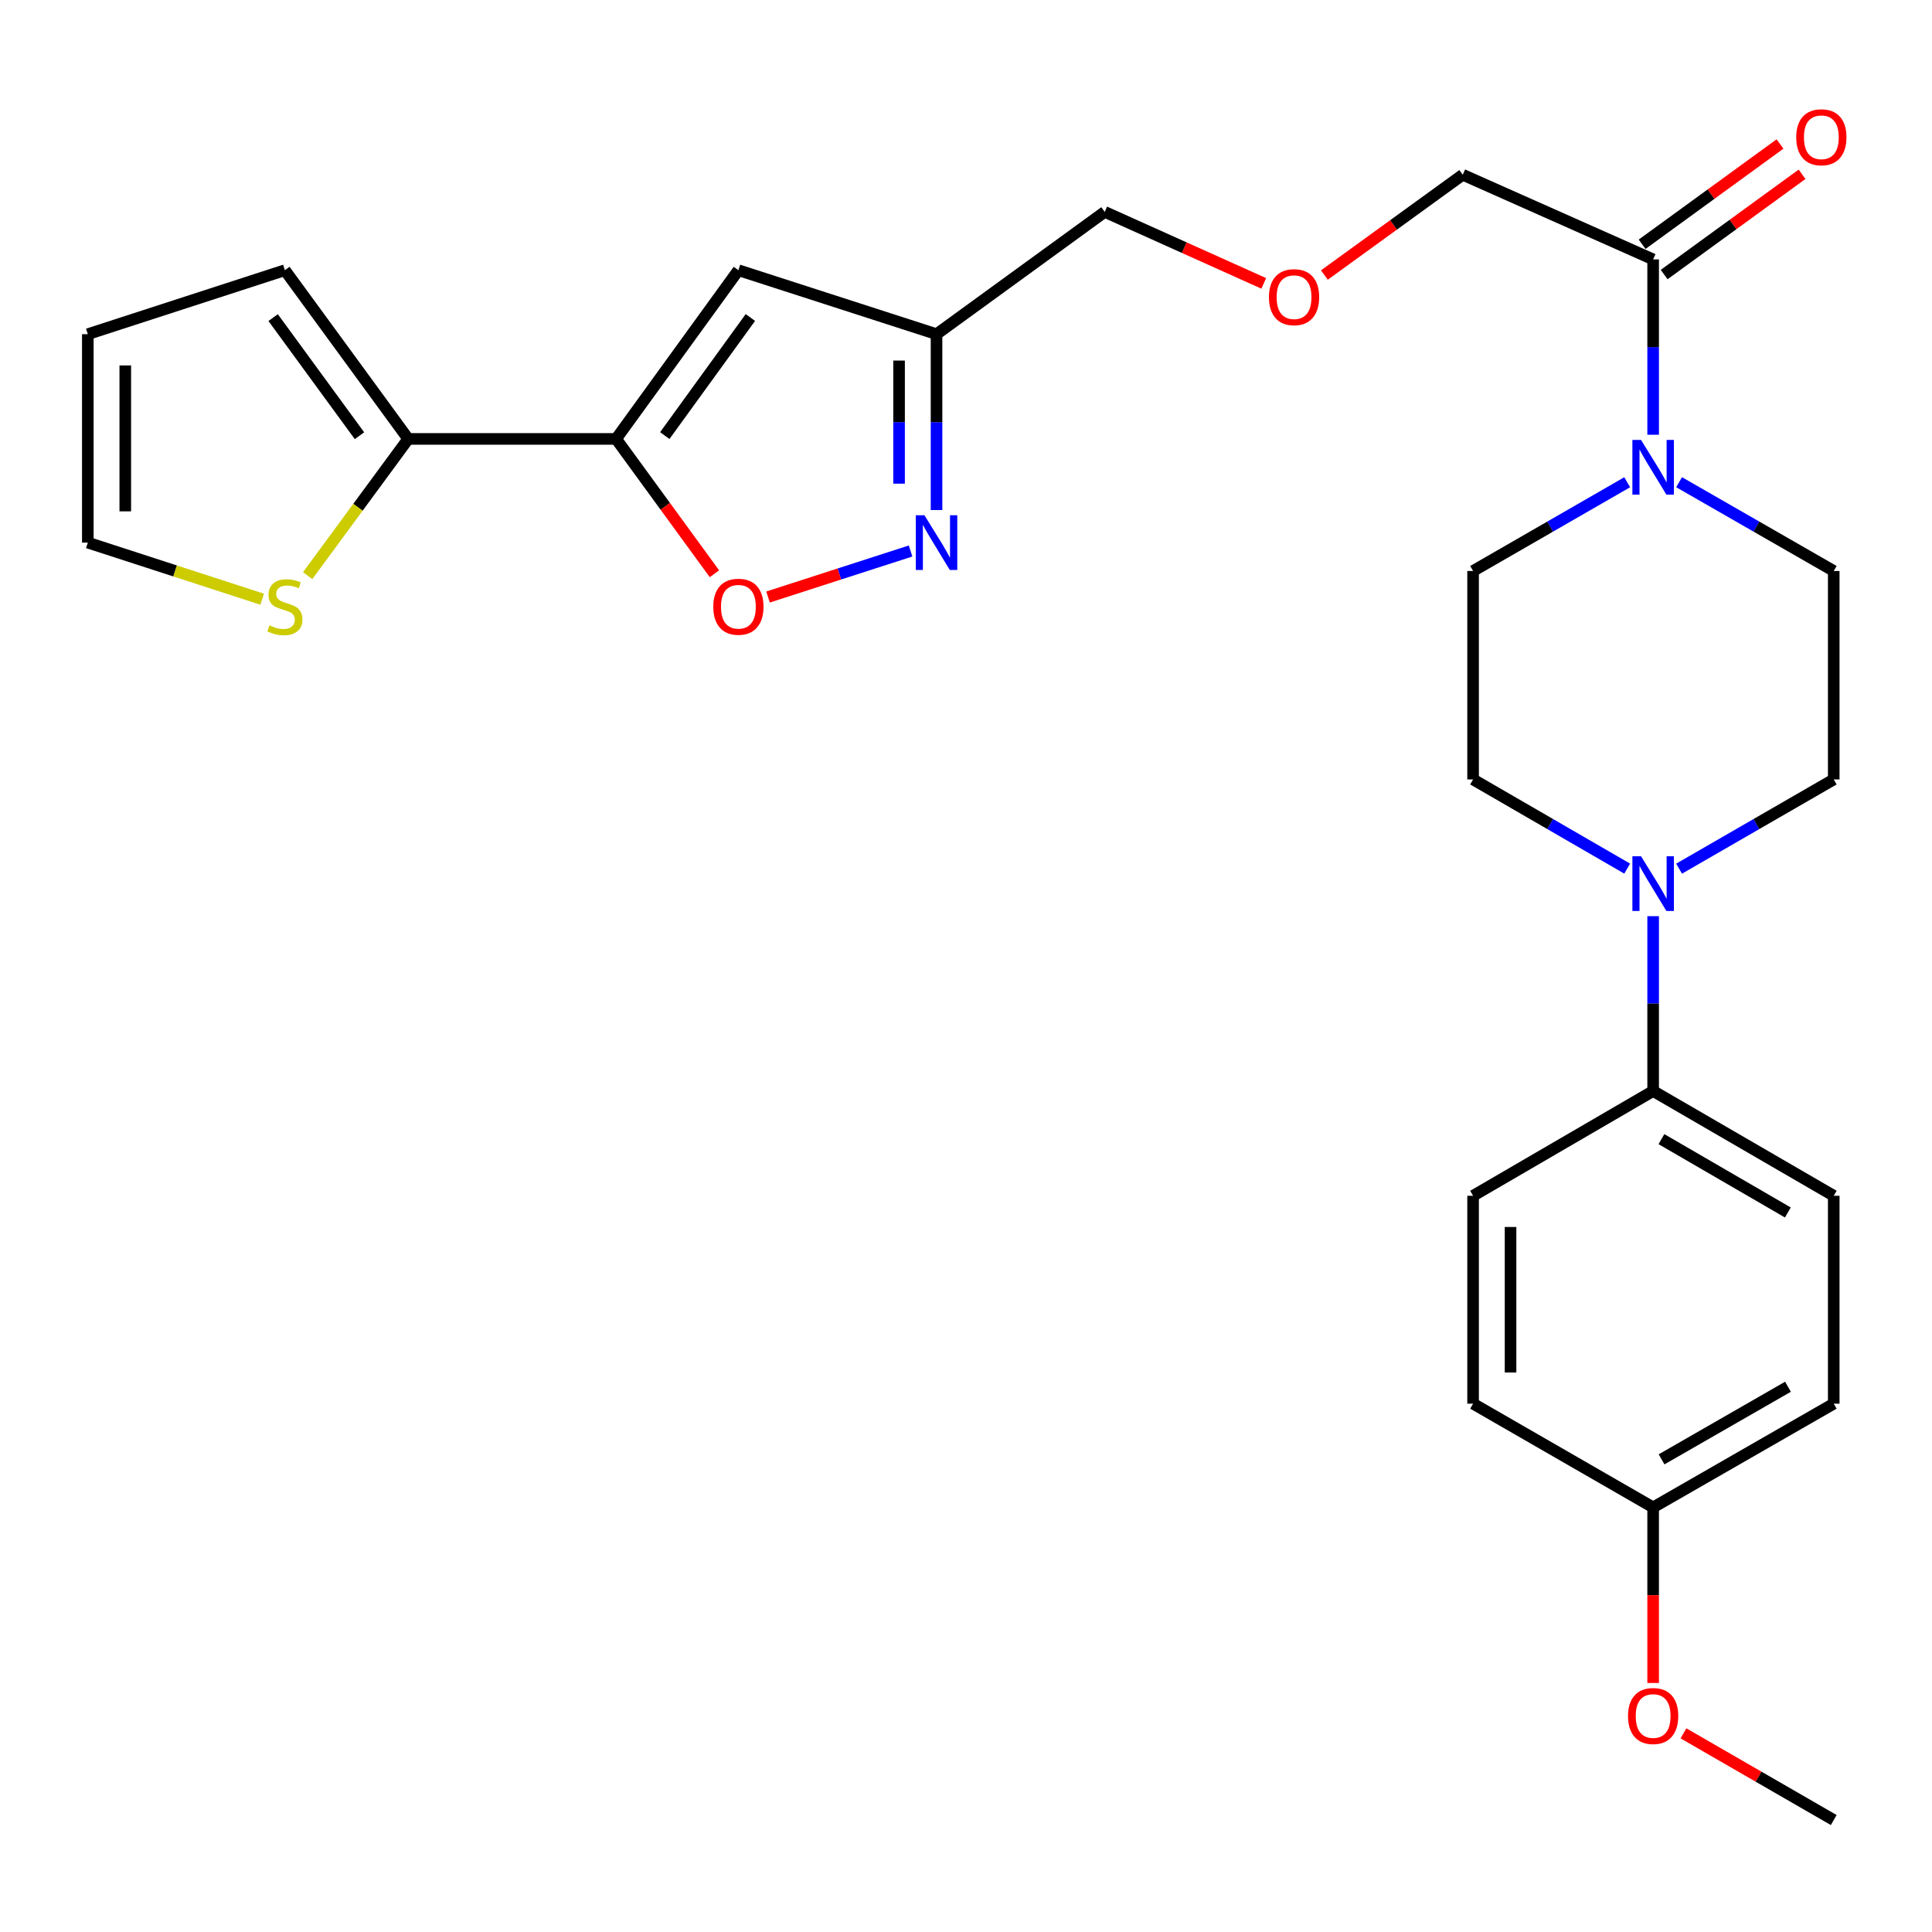 <?xml version='1.0' encoding='iso-8859-1'?>
<svg version='1.1' baseProfile='full'
              xmlns='http://www.w3.org/2000/svg'
                      xmlns:rdkit='http://www.rdkit.org/xml'
                      xmlns:xlink='http://www.w3.org/1999/xlink'
                  xml:space='preserve'
width='1000px' height='1000px' viewBox='0 0 1000 1000'>
<!-- END OF HEADER -->
<rect style='opacity:1.0;fill:#FFFFFF;stroke:none' width='1000' height='1000' x='0' y='0'> </rect>
<path class='bond-0' d='M 318.899,227.183 L 382.192,139.859' style='fill:none;fill-rule:evenodd;stroke:#000000;stroke-width:6px;stroke-linecap:butt;stroke-linejoin:miter;stroke-opacity:1' />
<path class='bond-0' d='M 344.092,225.463 L 388.397,164.336' style='fill:none;fill-rule:evenodd;stroke:#000000;stroke-width:6px;stroke-linecap:butt;stroke-linejoin:miter;stroke-opacity:1' />
<path class='bond-2' d='M 318.899,227.183 L 344.344,262.073' style='fill:none;fill-rule:evenodd;stroke:#000000;stroke-width:6px;stroke-linecap:butt;stroke-linejoin:miter;stroke-opacity:1' />
<path class='bond-2' d='M 344.344,262.073 L 369.79,296.963' style='fill:none;fill-rule:evenodd;stroke:#FF0000;stroke-width:6px;stroke-linecap:butt;stroke-linejoin:miter;stroke-opacity:1' />
<path class='bond-4' d='M 318.899,227.183 L 211.292,227.183' style='fill:none;fill-rule:evenodd;stroke:#000000;stroke-width:6px;stroke-linecap:butt;stroke-linejoin:miter;stroke-opacity:1' />
<path class='bond-6' d='M 382.192,139.859 L 484.747,172.97' style='fill:none;fill-rule:evenodd;stroke:#000000;stroke-width:6px;stroke-linecap:butt;stroke-linejoin:miter;stroke-opacity:1' />
<path class='bond-1' d='M 471.313,285.195 L 434.423,297.105' style='fill:none;fill-rule:evenodd;stroke:#0000FF;stroke-width:6px;stroke-linecap:butt;stroke-linejoin:miter;stroke-opacity:1' />
<path class='bond-1' d='M 434.423,297.105 L 397.533,309.016' style='fill:none;fill-rule:evenodd;stroke:#FF0000;stroke-width:6px;stroke-linecap:butt;stroke-linejoin:miter;stroke-opacity:1' />
<path class='bond-28' d='M 484.747,264 L 484.747,218.485' style='fill:none;fill-rule:evenodd;stroke:#0000FF;stroke-width:6px;stroke-linecap:butt;stroke-linejoin:miter;stroke-opacity:1' />
<path class='bond-28' d='M 484.747,218.485 L 484.747,172.97' style='fill:none;fill-rule:evenodd;stroke:#000000;stroke-width:6px;stroke-linecap:butt;stroke-linejoin:miter;stroke-opacity:1' />
<path class='bond-28' d='M 465.358,250.346 L 465.358,218.485' style='fill:none;fill-rule:evenodd;stroke:#0000FF;stroke-width:6px;stroke-linecap:butt;stroke-linejoin:miter;stroke-opacity:1' />
<path class='bond-28' d='M 465.358,218.485 L 465.358,186.625' style='fill:none;fill-rule:evenodd;stroke:#000000;stroke-width:6px;stroke-linecap:butt;stroke-linejoin:miter;stroke-opacity:1' />
<path class='bond-3' d='M 855.662,225.025 L 855.662,179.647' style='fill:none;fill-rule:evenodd;stroke:#0000FF;stroke-width:6px;stroke-linecap:butt;stroke-linejoin:miter;stroke-opacity:1' />
<path class='bond-3' d='M 855.662,179.647 L 855.662,134.268' style='fill:none;fill-rule:evenodd;stroke:#000000;stroke-width:6px;stroke-linecap:butt;stroke-linejoin:miter;stroke-opacity:1' />
<path class='bond-10' d='M 842.234,249.608 L 802.351,272.573' style='fill:none;fill-rule:evenodd;stroke:#0000FF;stroke-width:6px;stroke-linecap:butt;stroke-linejoin:miter;stroke-opacity:1' />
<path class='bond-10' d='M 802.351,272.573 L 762.468,295.539' style='fill:none;fill-rule:evenodd;stroke:#000000;stroke-width:6px;stroke-linecap:butt;stroke-linejoin:miter;stroke-opacity:1' />
<path class='bond-11' d='M 869.097,249.588 L 909.117,272.563' style='fill:none;fill-rule:evenodd;stroke:#0000FF;stroke-width:6px;stroke-linecap:butt;stroke-linejoin:miter;stroke-opacity:1' />
<path class='bond-11' d='M 909.117,272.563 L 949.137,295.539' style='fill:none;fill-rule:evenodd;stroke:#000000;stroke-width:6px;stroke-linecap:butt;stroke-linejoin:miter;stroke-opacity:1' />
<path class='bond-8' d='M 211.292,227.183 L 185.263,262.572' style='fill:none;fill-rule:evenodd;stroke:#000000;stroke-width:6px;stroke-linecap:butt;stroke-linejoin:miter;stroke-opacity:1' />
<path class='bond-8' d='M 185.263,262.572 L 159.234,297.962' style='fill:none;fill-rule:evenodd;stroke:#CCCC00;stroke-width:6px;stroke-linecap:butt;stroke-linejoin:miter;stroke-opacity:1' />
<path class='bond-14' d='M 211.292,227.183 L 147.46,139.859' style='fill:none;fill-rule:evenodd;stroke:#000000;stroke-width:6px;stroke-linecap:butt;stroke-linejoin:miter;stroke-opacity:1' />
<path class='bond-14' d='M 186.065,225.526 L 141.382,164.399' style='fill:none;fill-rule:evenodd;stroke:#000000;stroke-width:6px;stroke-linecap:butt;stroke-linejoin:miter;stroke-opacity:1' />
<path class='bond-5' d='M 869.1,449.616 L 909.119,426.526' style='fill:none;fill-rule:evenodd;stroke:#0000FF;stroke-width:6px;stroke-linecap:butt;stroke-linejoin:miter;stroke-opacity:1' />
<path class='bond-5' d='M 909.119,426.526 L 949.137,403.436' style='fill:none;fill-rule:evenodd;stroke:#000000;stroke-width:6px;stroke-linecap:butt;stroke-linejoin:miter;stroke-opacity:1' />
<path class='bond-9' d='M 855.662,474.213 L 855.662,519.46' style='fill:none;fill-rule:evenodd;stroke:#0000FF;stroke-width:6px;stroke-linecap:butt;stroke-linejoin:miter;stroke-opacity:1' />
<path class='bond-9' d='M 855.662,519.46 L 855.662,564.707' style='fill:none;fill-rule:evenodd;stroke:#000000;stroke-width:6px;stroke-linecap:butt;stroke-linejoin:miter;stroke-opacity:1' />
<path class='bond-30' d='M 842.231,449.596 L 802.349,426.516' style='fill:none;fill-rule:evenodd;stroke:#0000FF;stroke-width:6px;stroke-linecap:butt;stroke-linejoin:miter;stroke-opacity:1' />
<path class='bond-30' d='M 802.349,426.516 L 762.468,403.436' style='fill:none;fill-rule:evenodd;stroke:#000000;stroke-width:6px;stroke-linecap:butt;stroke-linejoin:miter;stroke-opacity:1' />
<path class='bond-25' d='M 484.747,172.97 L 571.802,109.677' style='fill:none;fill-rule:evenodd;stroke:#000000;stroke-width:6px;stroke-linecap:butt;stroke-linejoin:miter;stroke-opacity:1' />
<path class='bond-7' d='M 855.662,134.268 L 757.114,90.45' style='fill:none;fill-rule:evenodd;stroke:#000000;stroke-width:6px;stroke-linecap:butt;stroke-linejoin:miter;stroke-opacity:1' />
<path class='bond-16' d='M 861.363,142.109 L 897.051,116.162' style='fill:none;fill-rule:evenodd;stroke:#000000;stroke-width:6px;stroke-linecap:butt;stroke-linejoin:miter;stroke-opacity:1' />
<path class='bond-16' d='M 897.051,116.162 L 932.738,90.214' style='fill:none;fill-rule:evenodd;stroke:#FF0000;stroke-width:6px;stroke-linecap:butt;stroke-linejoin:miter;stroke-opacity:1' />
<path class='bond-16' d='M 849.961,126.428 L 885.649,100.48' style='fill:none;fill-rule:evenodd;stroke:#000000;stroke-width:6px;stroke-linecap:butt;stroke-linejoin:miter;stroke-opacity:1' />
<path class='bond-16' d='M 885.649,100.48 L 921.336,74.532' style='fill:none;fill-rule:evenodd;stroke:#FF0000;stroke-width:6px;stroke-linecap:butt;stroke-linejoin:miter;stroke-opacity:1' />
<path class='bond-15' d='M 135.699,310.151 L 90.577,295.504' style='fill:none;fill-rule:evenodd;stroke:#CCCC00;stroke-width:6px;stroke-linecap:butt;stroke-linejoin:miter;stroke-opacity:1' />
<path class='bond-15' d='M 90.577,295.504 L 45.455,280.857' style='fill:none;fill-rule:evenodd;stroke:#000000;stroke-width:6px;stroke-linecap:butt;stroke-linejoin:miter;stroke-opacity:1' />
<path class='bond-18' d='M 855.662,564.707 L 949.137,618.941' style='fill:none;fill-rule:evenodd;stroke:#000000;stroke-width:6px;stroke-linecap:butt;stroke-linejoin:miter;stroke-opacity:1' />
<path class='bond-18' d='M 859.953,589.612 L 925.386,627.576' style='fill:none;fill-rule:evenodd;stroke:#000000;stroke-width:6px;stroke-linecap:butt;stroke-linejoin:miter;stroke-opacity:1' />
<path class='bond-19' d='M 855.662,564.707 L 762.468,618.941' style='fill:none;fill-rule:evenodd;stroke:#000000;stroke-width:6px;stroke-linecap:butt;stroke-linejoin:miter;stroke-opacity:1' />
<path class='bond-13' d='M 762.468,295.539 L 762.468,403.436' style='fill:none;fill-rule:evenodd;stroke:#000000;stroke-width:6px;stroke-linecap:butt;stroke-linejoin:miter;stroke-opacity:1' />
<path class='bond-12' d='M 949.137,295.539 L 949.137,403.436' style='fill:none;fill-rule:evenodd;stroke:#000000;stroke-width:6px;stroke-linecap:butt;stroke-linejoin:miter;stroke-opacity:1' />
<path class='bond-17' d='M 147.46,139.859 L 45.455,172.97' style='fill:none;fill-rule:evenodd;stroke:#000000;stroke-width:6px;stroke-linecap:butt;stroke-linejoin:miter;stroke-opacity:1' />
<path class='bond-29' d='M 45.455,280.857 L 45.455,172.97' style='fill:none;fill-rule:evenodd;stroke:#000000;stroke-width:6px;stroke-linecap:butt;stroke-linejoin:miter;stroke-opacity:1' />
<path class='bond-29' d='M 64.843,264.674 L 64.843,189.153' style='fill:none;fill-rule:evenodd;stroke:#000000;stroke-width:6px;stroke-linecap:butt;stroke-linejoin:miter;stroke-opacity:1' />
<path class='bond-23' d='M 949.137,618.941 L 949.137,726.537' style='fill:none;fill-rule:evenodd;stroke:#000000;stroke-width:6px;stroke-linecap:butt;stroke-linejoin:miter;stroke-opacity:1' />
<path class='bond-22' d='M 762.468,618.941 L 762.468,726.537' style='fill:none;fill-rule:evenodd;stroke:#000000;stroke-width:6px;stroke-linecap:butt;stroke-linejoin:miter;stroke-opacity:1' />
<path class='bond-22' d='M 781.856,635.081 L 781.856,710.398' style='fill:none;fill-rule:evenodd;stroke:#000000;stroke-width:6px;stroke-linecap:butt;stroke-linejoin:miter;stroke-opacity:1' />
<path class='bond-20' d='M 654.115,146.681 L 612.958,128.179' style='fill:none;fill-rule:evenodd;stroke:#FF0000;stroke-width:6px;stroke-linecap:butt;stroke-linejoin:miter;stroke-opacity:1' />
<path class='bond-20' d='M 612.958,128.179 L 571.802,109.677' style='fill:none;fill-rule:evenodd;stroke:#000000;stroke-width:6px;stroke-linecap:butt;stroke-linejoin:miter;stroke-opacity:1' />
<path class='bond-24' d='M 685.497,142.356 L 721.306,116.403' style='fill:none;fill-rule:evenodd;stroke:#FF0000;stroke-width:6px;stroke-linecap:butt;stroke-linejoin:miter;stroke-opacity:1' />
<path class='bond-24' d='M 721.306,116.403 L 757.114,90.45' style='fill:none;fill-rule:evenodd;stroke:#000000;stroke-width:6px;stroke-linecap:butt;stroke-linejoin:miter;stroke-opacity:1' />
<path class='bond-21' d='M 855.662,780.222 L 762.468,726.537' style='fill:none;fill-rule:evenodd;stroke:#000000;stroke-width:6px;stroke-linecap:butt;stroke-linejoin:miter;stroke-opacity:1' />
<path class='bond-26' d='M 855.662,780.222 L 855.662,825.662' style='fill:none;fill-rule:evenodd;stroke:#000000;stroke-width:6px;stroke-linecap:butt;stroke-linejoin:miter;stroke-opacity:1' />
<path class='bond-26' d='M 855.662,825.662 L 855.662,871.103' style='fill:none;fill-rule:evenodd;stroke:#FF0000;stroke-width:6px;stroke-linecap:butt;stroke-linejoin:miter;stroke-opacity:1' />
<path class='bond-31' d='M 855.662,780.222 L 949.137,726.537' style='fill:none;fill-rule:evenodd;stroke:#000000;stroke-width:6px;stroke-linecap:butt;stroke-linejoin:miter;stroke-opacity:1' />
<path class='bond-31' d='M 860.027,755.356 L 925.46,717.777' style='fill:none;fill-rule:evenodd;stroke:#000000;stroke-width:6px;stroke-linecap:butt;stroke-linejoin:miter;stroke-opacity:1' />
<path class='bond-27' d='M 871.36,897.177 L 910.249,919.615' style='fill:none;fill-rule:evenodd;stroke:#FF0000;stroke-width:6px;stroke-linecap:butt;stroke-linejoin:miter;stroke-opacity:1' />
<path class='bond-27' d='M 910.249,919.615 L 949.137,942.053' style='fill:none;fill-rule:evenodd;stroke:#000000;stroke-width:6px;stroke-linecap:butt;stroke-linejoin:miter;stroke-opacity:1' />
<path  class='atom-2' d='M 478.487 266.697
L 487.767 281.697
Q 488.687 283.177, 490.167 285.857
Q 491.647 288.537, 491.727 288.697
L 491.727 266.697
L 495.487 266.697
L 495.487 295.017
L 491.607 295.017
L 481.647 278.617
Q 480.487 276.697, 479.247 274.497
Q 478.047 272.297, 477.687 271.617
L 477.687 295.017
L 474.007 295.017
L 474.007 266.697
L 478.487 266.697
' fill='#0000FF'/>
<path  class='atom-3' d='M 369.192 314.049
Q 369.192 307.249, 372.552 303.449
Q 375.912 299.649, 382.192 299.649
Q 388.472 299.649, 391.832 303.449
Q 395.192 307.249, 395.192 314.049
Q 395.192 320.929, 391.792 324.849
Q 388.392 328.729, 382.192 328.729
Q 375.952 328.729, 372.552 324.849
Q 369.192 320.969, 369.192 314.049
M 382.192 325.529
Q 386.512 325.529, 388.832 322.649
Q 391.192 319.729, 391.192 314.049
Q 391.192 308.489, 388.832 305.689
Q 386.512 302.849, 382.192 302.849
Q 377.872 302.849, 375.512 305.649
Q 373.192 308.449, 373.192 314.049
Q 373.192 319.769, 375.512 322.649
Q 377.872 325.529, 382.192 325.529
' fill='#FF0000'/>
<path  class='atom-4' d='M 849.402 227.715
L 858.682 242.715
Q 859.602 244.195, 861.082 246.875
Q 862.562 249.555, 862.642 249.715
L 862.642 227.715
L 866.402 227.715
L 866.402 256.035
L 862.522 256.035
L 852.562 239.635
Q 851.402 237.715, 850.162 235.515
Q 848.962 233.315, 848.602 232.635
L 848.602 256.035
L 844.922 256.035
L 844.922 227.715
L 849.402 227.715
' fill='#0000FF'/>
<path  class='atom-6' d='M 849.402 443.209
L 858.682 458.209
Q 859.602 459.689, 861.082 462.369
Q 862.562 465.049, 862.642 465.209
L 862.642 443.209
L 866.402 443.209
L 866.402 471.529
L 862.522 471.529
L 852.562 455.129
Q 851.402 453.209, 850.162 451.009
Q 848.962 448.809, 848.602 448.129
L 848.602 471.529
L 844.922 471.529
L 844.922 443.209
L 849.402 443.209
' fill='#0000FF'/>
<path  class='atom-9' d='M 139.46 323.689
Q 139.78 323.809, 141.1 324.369
Q 142.42 324.929, 143.86 325.289
Q 145.34 325.609, 146.78 325.609
Q 149.46 325.609, 151.02 324.329
Q 152.58 323.009, 152.58 320.729
Q 152.58 319.169, 151.78 318.209
Q 151.02 317.249, 149.82 316.729
Q 148.62 316.209, 146.62 315.609
Q 144.1 314.849, 142.58 314.129
Q 141.1 313.409, 140.02 311.889
Q 138.98 310.369, 138.98 307.809
Q 138.98 304.249, 141.38 302.049
Q 143.82 299.849, 148.62 299.849
Q 151.9 299.849, 155.62 301.409
L 154.7 304.489
Q 151.3 303.089, 148.74 303.089
Q 145.98 303.089, 144.46 304.249
Q 142.94 305.369, 142.98 307.329
Q 142.98 308.849, 143.74 309.769
Q 144.54 310.689, 145.66 311.209
Q 146.82 311.729, 148.74 312.329
Q 151.3 313.129, 152.82 313.929
Q 154.34 314.729, 155.42 316.369
Q 156.54 317.969, 156.54 320.729
Q 156.54 324.649, 153.9 326.769
Q 151.3 328.849, 146.94 328.849
Q 144.42 328.849, 142.5 328.289
Q 140.62 327.769, 138.38 326.849
L 139.46 323.689
' fill='#CCCC00'/>
<path  class='atom-17' d='M 929.728 71.044
Q 929.728 64.245, 933.088 60.444
Q 936.448 56.645, 942.728 56.645
Q 949.008 56.645, 952.368 60.444
Q 955.728 64.245, 955.728 71.044
Q 955.728 77.924, 952.328 81.844
Q 948.928 85.725, 942.728 85.725
Q 936.488 85.725, 933.088 81.844
Q 929.728 77.965, 929.728 71.044
M 942.728 82.525
Q 947.048 82.525, 949.368 79.644
Q 951.728 76.725, 951.728 71.044
Q 951.728 65.484, 949.368 62.684
Q 947.048 59.844, 942.728 59.844
Q 938.408 59.844, 936.048 62.645
Q 933.728 65.445, 933.728 71.044
Q 933.728 76.764, 936.048 79.644
Q 938.408 82.525, 942.728 82.525
' fill='#FF0000'/>
<path  class='atom-21' d='M 656.801 153.812
Q 656.801 147.012, 660.161 143.212
Q 663.521 139.412, 669.801 139.412
Q 676.081 139.412, 679.441 143.212
Q 682.801 147.012, 682.801 153.812
Q 682.801 160.692, 679.401 164.612
Q 676.001 168.492, 669.801 168.492
Q 663.561 168.492, 660.161 164.612
Q 656.801 160.732, 656.801 153.812
M 669.801 165.292
Q 674.121 165.292, 676.441 162.412
Q 678.801 159.492, 678.801 153.812
Q 678.801 148.252, 676.441 145.452
Q 674.121 142.612, 669.801 142.612
Q 665.481 142.612, 663.121 145.412
Q 660.801 148.212, 660.801 153.812
Q 660.801 159.532, 663.121 162.412
Q 665.481 165.292, 669.801 165.292
' fill='#FF0000'/>
<path  class='atom-27' d='M 842.662 888.2
Q 842.662 881.4, 846.022 877.6
Q 849.382 873.8, 855.662 873.8
Q 861.942 873.8, 865.302 877.6
Q 868.662 881.4, 868.662 888.2
Q 868.662 895.08, 865.262 899
Q 861.862 902.88, 855.662 902.88
Q 849.422 902.88, 846.022 899
Q 842.662 895.12, 842.662 888.2
M 855.662 899.68
Q 859.982 899.68, 862.302 896.8
Q 864.662 893.88, 864.662 888.2
Q 864.662 882.64, 862.302 879.84
Q 859.982 877, 855.662 877
Q 851.342 877, 848.982 879.8
Q 846.662 882.6, 846.662 888.2
Q 846.662 893.92, 848.982 896.8
Q 851.342 899.68, 855.662 899.68
' fill='#FF0000'/>
</svg>
